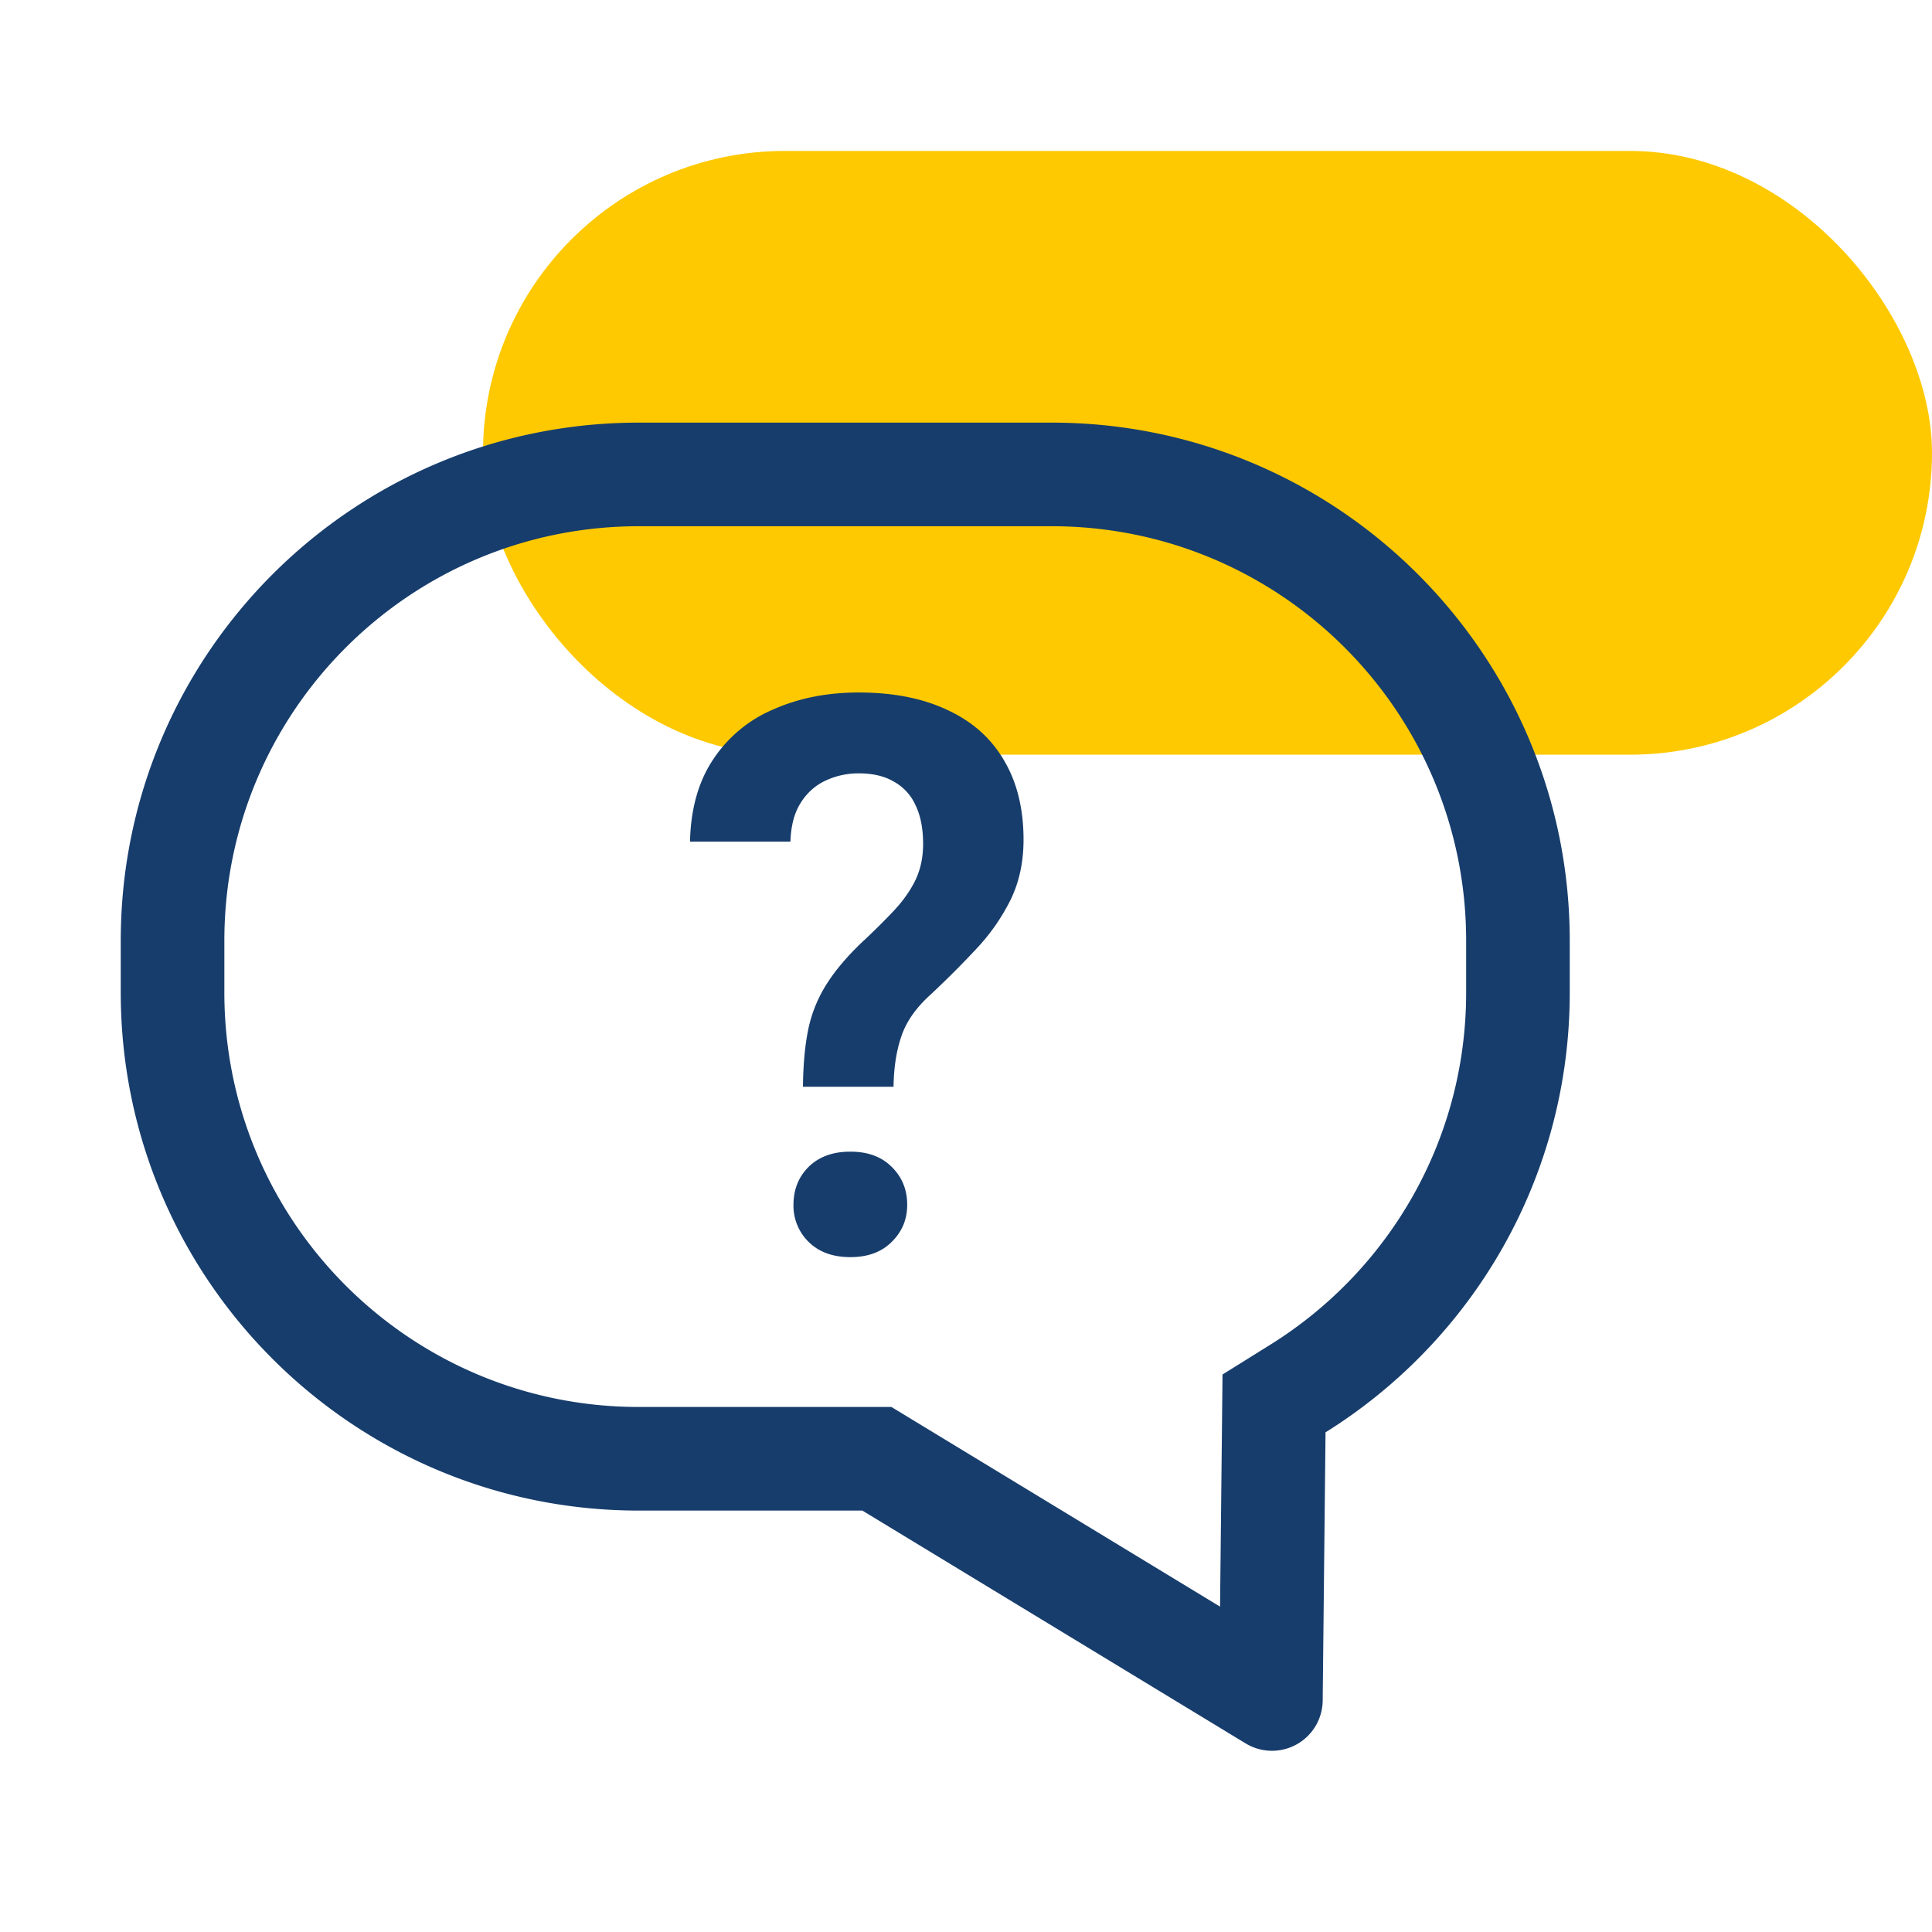 <svg width="64" height="64" viewBox="0 0 64 64" fill="none" xmlns="http://www.w3.org/2000/svg"><rect x="16" y="5" width="48" height="20" rx="10" fill="#FEC900"/><path fill-rule="evenodd" clip-rule="evenodd" d="M29.528 46.607l10.888 6.615.082-7.69 1.595-.995c3.895-2.43 6.475-6.745 6.475-11.659v-1.716c0-7.583-6.147-13.73-13.73-13.73H21.162c-7.583 0-13.73 6.147-13.73 13.73v1.716c0 7.583 6.147 13.73 13.73 13.73h8.366zM4 31.162C4 21.684 11.684 14 21.162 14h13.676C44.316 14 52 21.684 52 31.162v1.716c0 6.148-3.232 11.54-8.09 14.57l-.094 8.869a1.68 1.68 0 0 1-2.562 1.43L28.567 50.04h-7.405C11.684 50.04 4 42.356 4 32.878v-1.716z" fill="#173D6C"/><path d="M29.6 36h-3.001c.008-.762.07-1.416.188-1.96a4.52 4.52 0 0 1 .615-1.471c.285-.444.67-.897 1.155-1.358.386-.36.729-.7 1.03-1.018.31-.327.553-.666.728-1.018.176-.36.264-.767.264-1.22 0-.51-.084-.938-.251-1.281a1.662 1.662 0 0 0-.716-.78c-.31-.184-.699-.276-1.168-.276-.385 0-.749.08-1.092.239-.343.159-.62.406-.829.741-.209.327-.322.754-.339 1.282h-3.327c.025-1.097.285-2.01.779-2.74a4.478 4.478 0 0 1 1.996-1.646c.837-.37 1.774-.554 2.812-.554 1.147 0 2.127.193 2.939.579.82.377 1.443.93 1.87 1.659.436.729.653 1.609.653 2.64 0 .737-.142 1.399-.427 1.985a6.741 6.741 0 0 1-1.13 1.622c-.468.503-.975 1.01-1.519 1.52-.477.428-.8.885-.967 1.371-.167.486-.255 1.047-.263 1.684zm-3.315 3.91c0-.503.167-.922.502-1.257.343-.336.804-.503 1.381-.503.578 0 1.034.167 1.369.503.343.335.515.754.515 1.257 0 .486-.172.896-.515 1.231-.335.336-.791.503-1.369.503-.577 0-1.038-.167-1.38-.503a1.676 1.676 0 0 1-.503-1.231z" fill="#173D6C"/></svg>